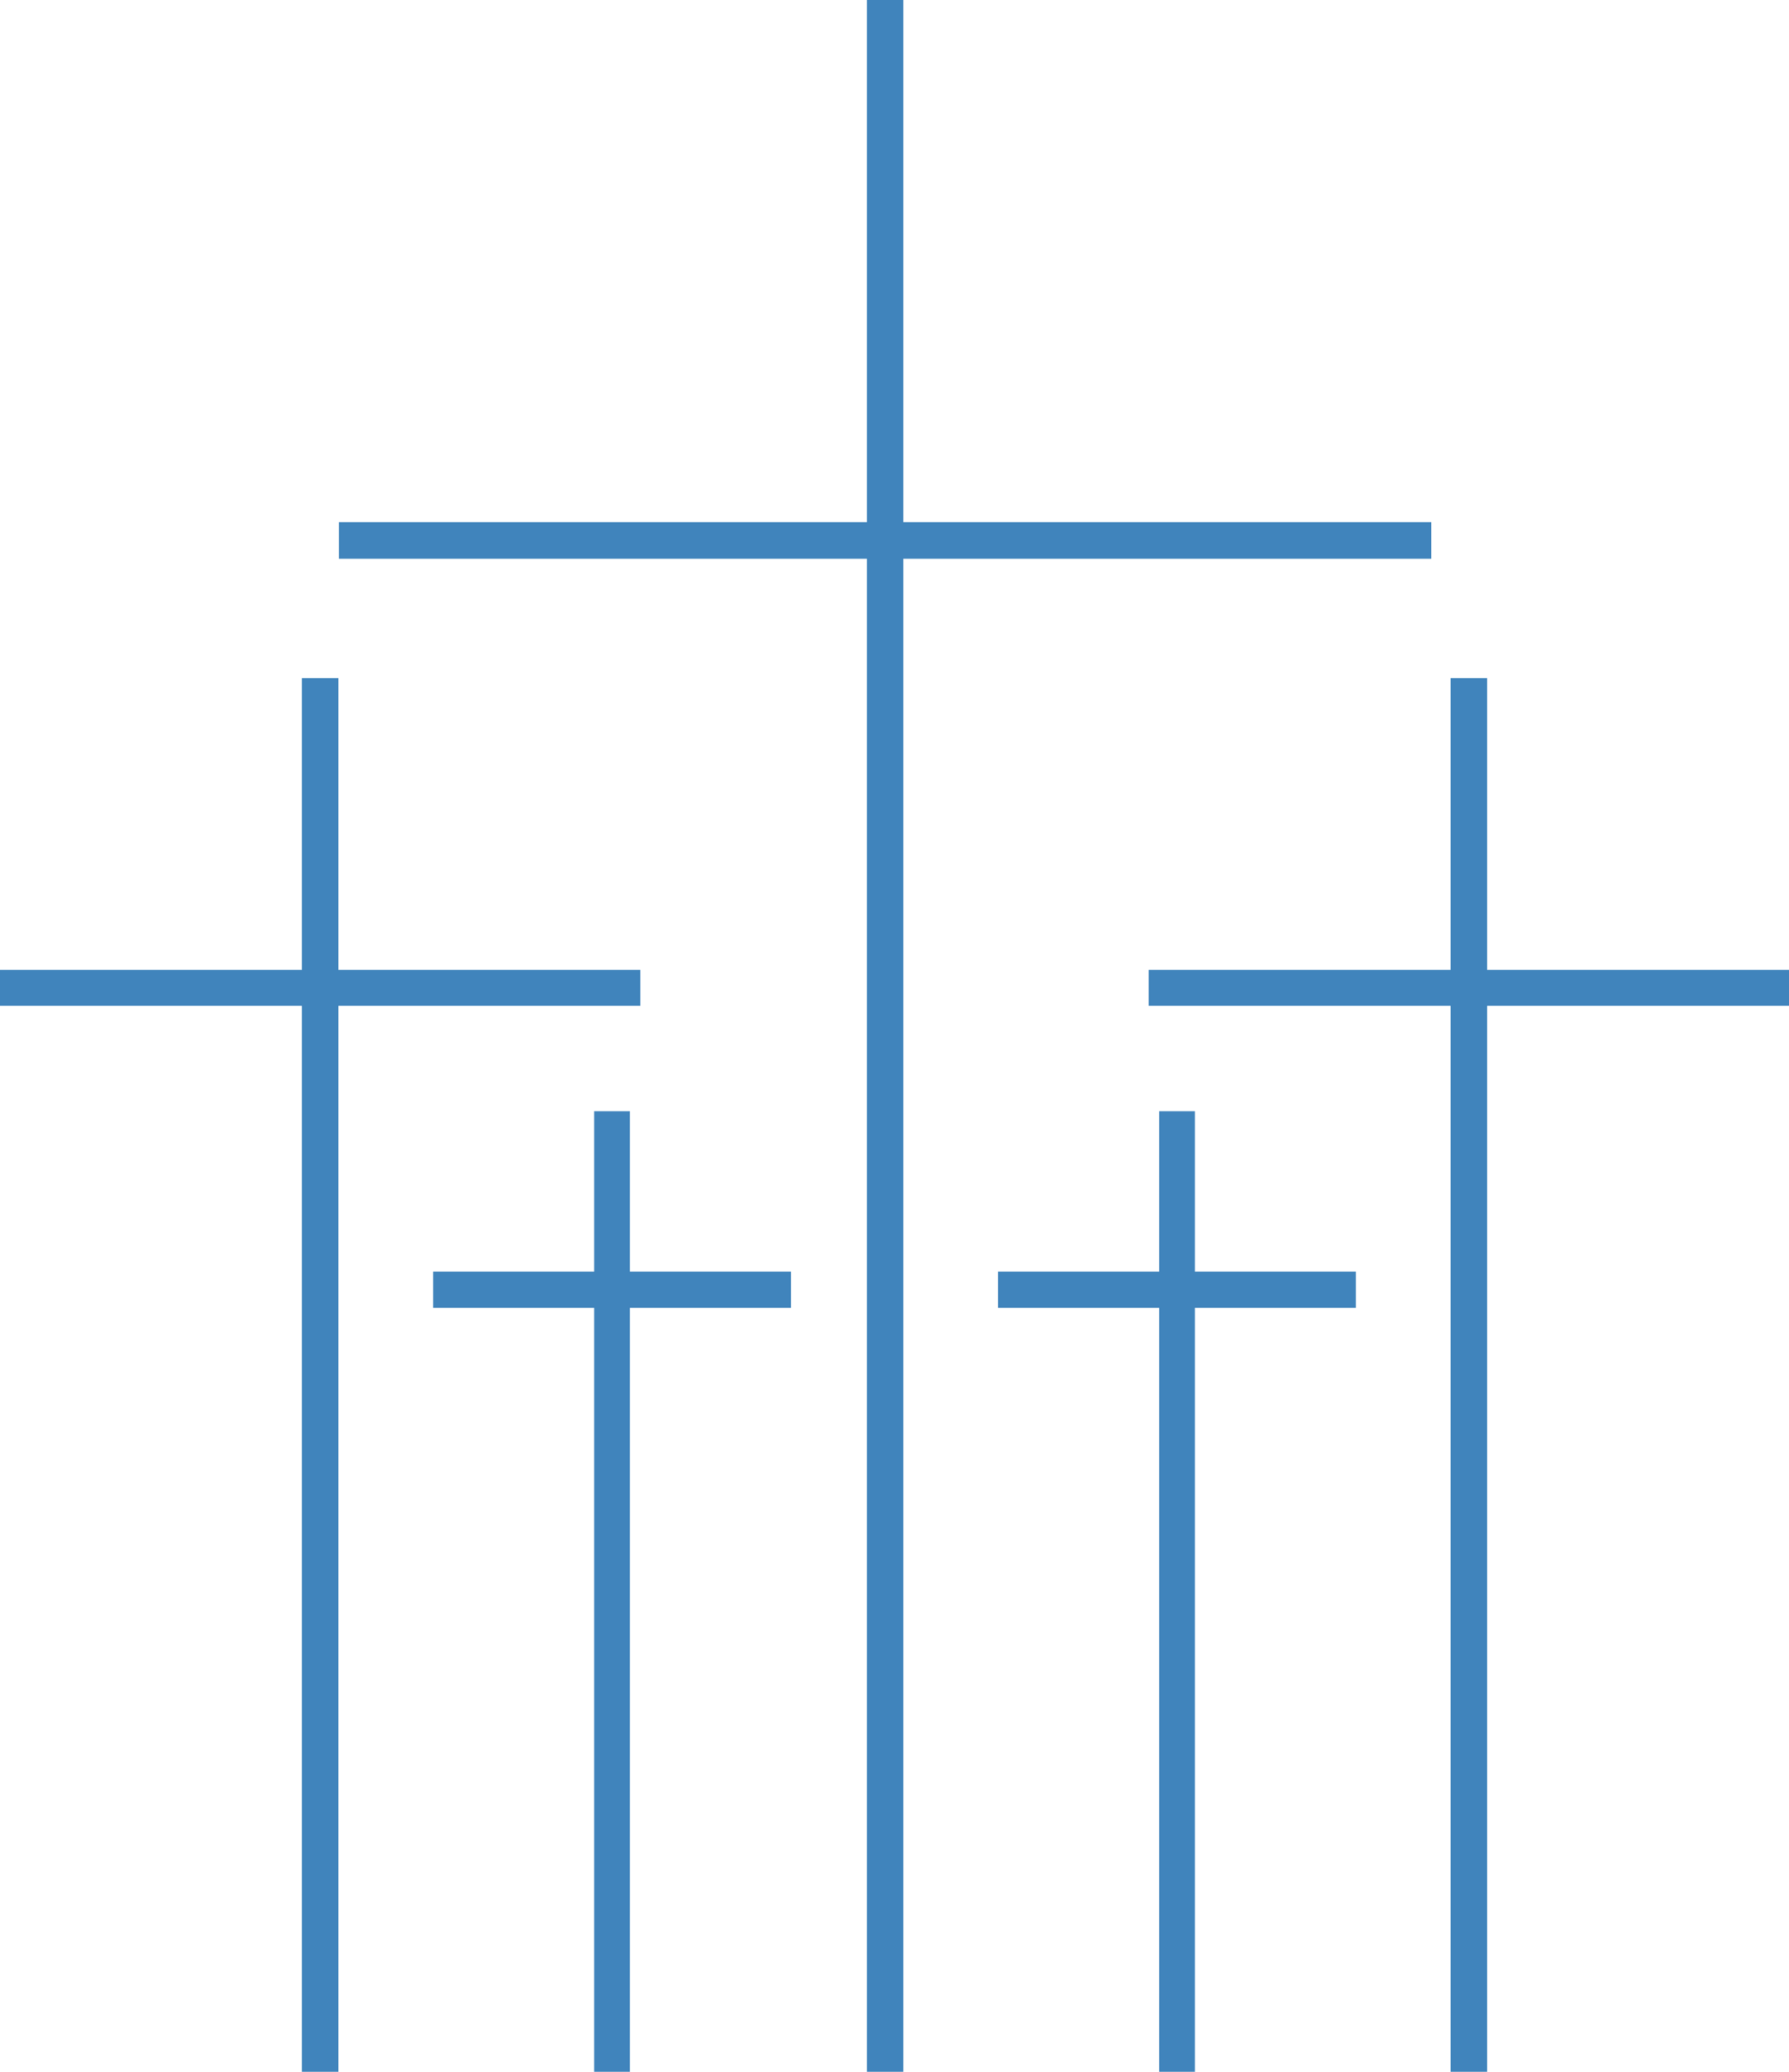 <?xml version="1.0" encoding="UTF-8"?>
<svg width="95px" height="110px" viewBox="0 0 95 110" version="1.1" xmlns="http://www.w3.org/2000/svg" xmlns:xlink="http://www.w3.org/1999/xlink">
    <!-- Generator: Sketch 53 (72520) - https://sketchapp.com -->
    <title>Icon@2x</title>
    <desc>Created with Sketch.</desc>
    <g id="Symbols" stroke="none" stroke-width="1" fill="none" fill-rule="evenodd">
        <g id="03---Logos/03---Favicon" transform="translate(-17, -9)" fill="#4084BC">
            <g id="Icon" transform="translate(17, 9)">
                <polyline id="Fill-12" points="31.552 110 33.451 110 33.451 69.435 42 69.435 42 67.516 33.451 67.516 33.451 59 31.552 59 31.552 67.516 23 67.516 23 69.435 31.552 69.435 31.552 110"></polyline>
                <polyline id="Fill-14" points="47.967 110 47.967 29.665 76 29.665 76 27.726 47.967 27.726 47.967 0 46.039 0 46.039 27.726 18 27.726 18 29.665 46.039 29.665 46.039 110 47.967 110"></polyline>
                <polyline id="Fill-16" points="61.552 59 61.552 67.516 53 67.516 53 69.435 61.552 69.435 61.552 110 63.451 110 63.451 69.435 72 69.435 72 67.516 63.451 67.516 63.451 59 61.552 59"></polyline>
                <polyline id="Fill-18" points="16.027 110 17.973 110 17.973 53.404 34 53.404 34 51.492 17.973 51.492 17.973 36 16.027 36 16.027 51.492 0 51.492 0 53.404 16.027 53.404 16.027 110"></polyline>
                <polyline id="Fill-36" points="95 51.492 78.973 51.492 78.973 36 77.027 36 77.027 51.492 61 51.492 61 53.404 77.027 53.404 77.027 110 78.973 110 78.973 53.404 95 53.404 95 51.492"></polyline>
            </g>
        </g>
    </g>
</svg>